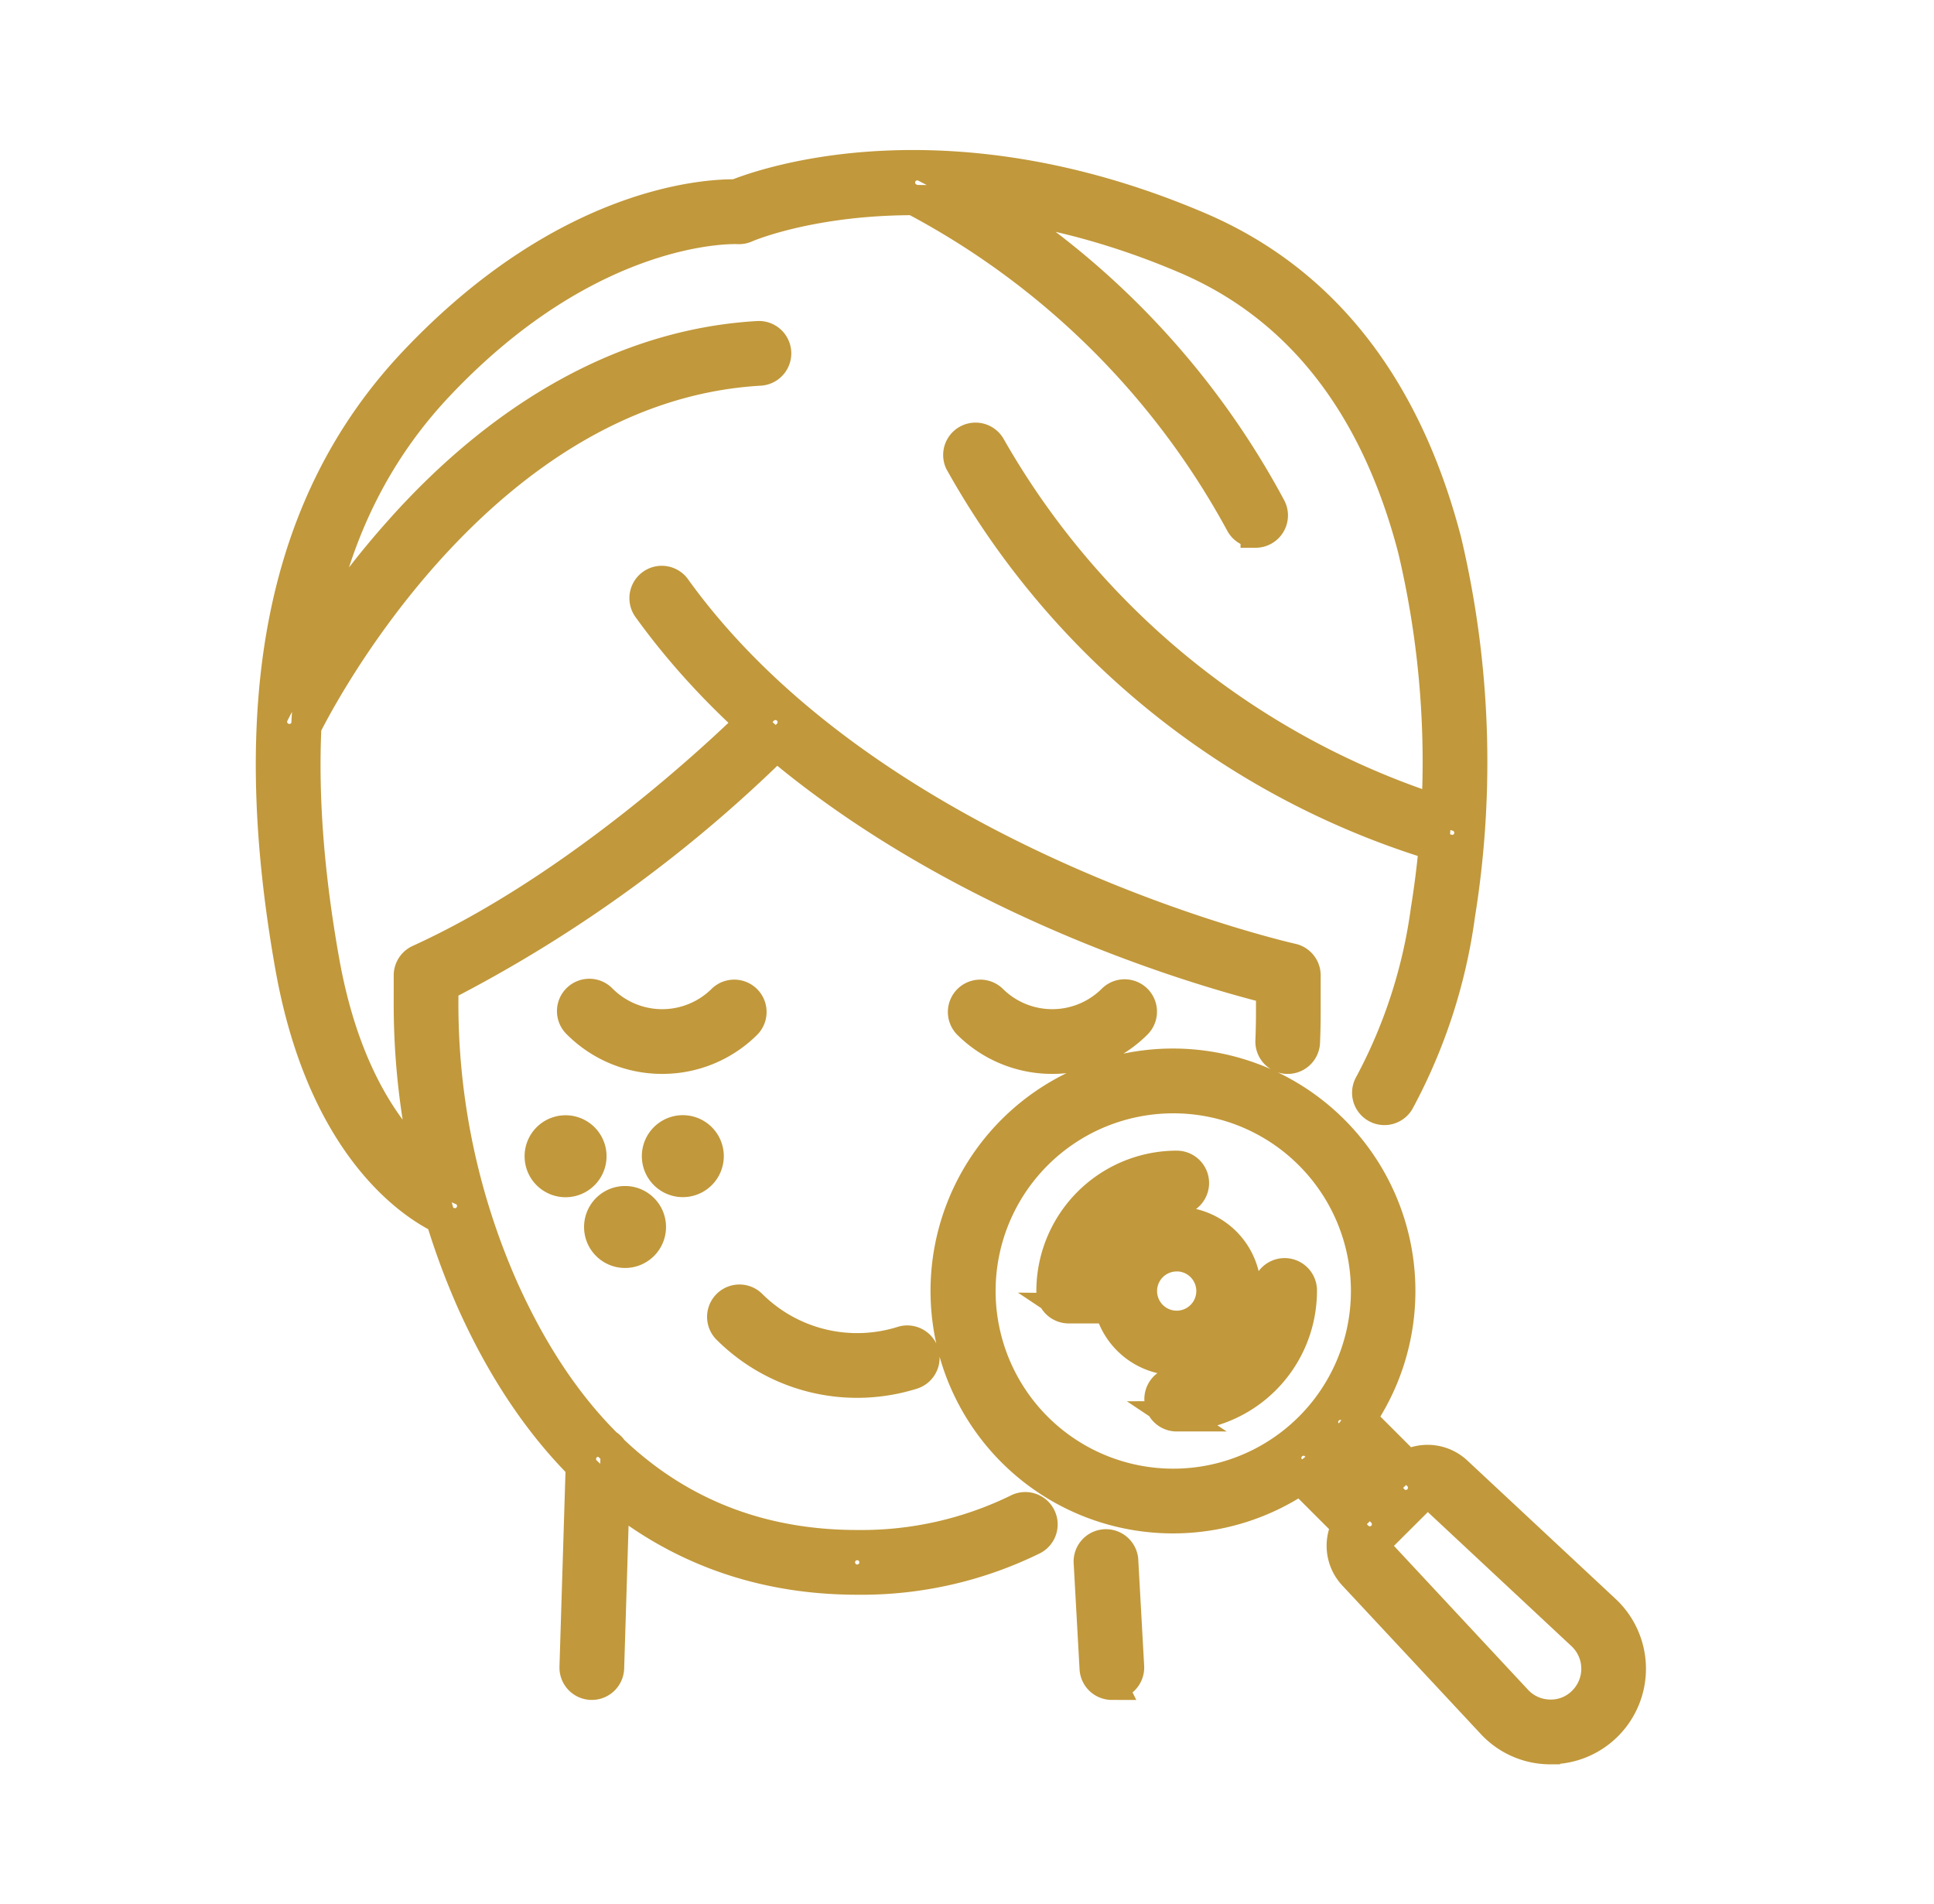 <?xml version="1.0" encoding="utf-8"?>
<svg xmlns="http://www.w3.org/2000/svg" width="64" height="63" viewBox="0 0 64 63">
  <defs>
    <style>
      .cls-1 {
        fill: #c1983b;
        stroke: #c1983b;
        stroke-width: 1px;
        fill-rule: evenodd;
      }
    </style>
  </defs>
  <path class="cls-1" d="M34.82,35.034a3.947,3.947,0,0,1-2.8-1.159,0.571,0.571,0,0,1,.807-0.807,2.823,2.823,0,0,0,3.988,0,0.571,0.571,0,0,1,.807.808A3.949,3.949,0,0,1,34.82,35.034ZM28.361,45.753a6.085,6.085,0,0,1-4.309-1.79,0.571,0.571,0,0,1,.807-0.807,4.951,4.951,0,0,0,4.993,1.227,0.571,0.571,0,1,1,.341,1.09A6.132,6.132,0,0,1,28.361,45.753ZM21.913,35.034a3.947,3.947,0,0,1-2.8-1.159,0.571,0.571,0,1,1,.807-0.807,2.823,2.823,0,0,0,3.988,0,0.571,0.571,0,0,1,.807.807A3.947,3.947,0,0,1,21.913,35.034Zm6.454,17.234a0.571,0.571,0,0,1,0-1.142,11.73,11.73,0,0,0,5.317-1.2,0.571,0.571,0,0,1,.513,1.02A12.864,12.864,0,0,1,28.367,52.268ZM42.614,35.035H42.589a0.571,0.571,0,0,1-.546-0.594q0.02-.481.02-0.963V32.726c-2.5-.619-14.388-3.951-20.612-12.58a0.571,0.571,0,1,1,.925-0.668c6.571,9.111,20.243,12.209,20.38,12.239a0.571,0.571,0,0,1,.448.557v1.2q0,0.506-.021,1.011A0.571,0.571,0,0,1,42.614,35.035ZM28.367,52.268c-5.647,0-10.057-3.175-12.753-9.181a24.382,24.382,0,0,1-2.085-10.055V32.274a0.571,0.571,0,0,1,.334-0.519c6.018-2.743,11.344-8.213,11.4-8.268a0.571,0.571,0,0,1,.821.793A45.069,45.069,0,0,1,14.67,32.639v0.394a23.254,23.254,0,0,0,1.985,9.587c2.533,5.645,6.474,8.506,11.712,8.506A0.571,0.571,0,0,1,28.367,52.268Zm-8.782,3.481H19.567a0.571,0.571,0,0,1-.553-0.588l0.213-6.9a0.561,0.561,0,0,1,.588-0.553,0.571,0.571,0,0,1,.553.588l-0.213,6.9A0.571,0.571,0,0,1,19.585,55.749Zm17.208,0a0.571,0.571,0,0,1-.569-0.539l-0.193-3.481a0.571,0.571,0,1,1,1.139-.063l0.193,3.481a0.571,0.571,0,0,1-.538.6H36.792ZM15.054,40.477a0.563,0.563,0,0,1-.186-0.031c-0.164-.056-4.019-1.467-5.262-8.452-1.58-8.882-.246-15.428,4.078-20.013,5.063-5.367,9.763-5.563,10.666-5.548,0.962-.386,6.959-2.494,15.328,1.077,4.093,1.746,6.847,5.241,8.187,10.387a31.762,31.762,0,0,1,.449,12.378,18.1,18.1,0,0,1-2.007,6.169,0.57,0.57,0,1,1-.987-0.572,16.983,16.983,0,0,0,1.866-5.778,30.567,30.567,0,0,0-.427-11.909c-1.246-4.786-3.779-8.024-7.53-9.625C30.728,4.932,24.746,7.5,24.687,7.53a0.571,0.571,0,0,1-.271.048c-0.047,0-4.791-.229-9.9,5.187-4.059,4.3-5.3,10.528-3.785,19.029,1.116,6.273,4.482,7.562,4.515,7.574A0.571,0.571,0,0,1,15.054,40.477Zm33-12.35A0.568,0.568,0,0,1,47.9,28.1,27.025,27.025,0,0,1,31.762,15.29a0.571,0.571,0,0,1,1.023-.506,26.362,26.362,0,0,0,15.43,12.224A0.571,0.571,0,0,1,48.058,28.127ZM9.572,24.454a0.571,0.571,0,0,1-.515-0.815,28.5,28.5,0,0,1,4.1-6.017c3.546-4.012,7.672-6.261,11.934-6.5a0.571,0.571,0,0,1,.065,1.14c-9.593.545-15.009,11.756-15.062,11.869A0.571,0.571,0,0,1,9.572,24.454Zm31.98-6.83a0.569,0.569,0,0,1-.5-0.3A26.276,26.276,0,0,0,30.132,6.566a0.571,0.571,0,1,1,.475-1.038A27.005,27.005,0,0,1,42.055,16.787,0.571,0.571,0,0,1,41.552,17.625ZM38.817,50.239A7.522,7.522,0,1,1,44.136,37.4h0A7.521,7.521,0,0,1,38.817,50.239Zm0-13.9A6.379,6.379,0,1,0,43.329,38.2,6.362,6.362,0,0,0,38.817,36.339Zm6.513,14.667a0.569,0.569,0,0,1-.4-0.167l-2.232-2.233A0.571,0.571,0,0,1,43.5,47.8l2.233,2.233A0.571,0.571,0,0,1,45.331,51.006Zm1.2-1.2a0.569,0.569,0,0,1-.4-0.167L43.9,47.4A0.571,0.571,0,0,1,44.7,46.6l2.232,2.232A0.571,0.571,0,0,1,46.531,49.8Zm4.783,8.074H51.267a2.638,2.638,0,0,1-1.9-.845l-4.579-4.91a1.425,1.425,0,0,1,.034-1.988l1.408-1.408a1.426,1.426,0,0,1,1.987-.035l4.909,4.581A2.661,2.661,0,0,1,51.314,57.878Zm-4.072-8.43a0.288,0.288,0,0,0-.2.085L45.63,50.942a0.288,0.288,0,0,0-.007.4L50.2,56.254a1.506,1.506,0,0,0,1.084.482,1.48,1.48,0,0,0,1.1-.445,1.52,1.52,0,0,0-.038-2.185L47.44,49.526A0.29,0.29,0,0,0,47.243,49.449ZM19.572,38.259a0.856,0.856,0,1,1-.856-0.856A0.856,0.856,0,0,1,19.572,38.259Zm3.88,0A0.856,0.856,0,1,1,22.6,37.4,0.856,0.856,0,0,1,23.452,38.259ZM21.54,40.6a0.856,0.856,0,1,1-.856-0.856A0.856,0.856,0,0,1,21.54,40.6Zm17.4,4.41a2.29,2.29,0,1,1,2.29-2.29A2.292,2.292,0,0,1,38.937,45.009Zm0-3.439a1.149,1.149,0,1,0,1.148,1.149A1.15,1.15,0,0,0,38.937,41.569Zm-3.574,1.72a0.571,0.571,0,0,1-.571-0.571,4.15,4.15,0,0,1,4.145-4.146,0.571,0.571,0,0,1,0,1.142,3.007,3.007,0,0,0-3,3A0.571,0.571,0,0,1,35.363,43.289Zm3.574,3.575a0.571,0.571,0,0,1,0-1.142,3.007,3.007,0,0,0,3-3,0.571,0.571,0,1,1,1.141,0A4.15,4.15,0,0,1,38.937,46.864Z"/>
</svg>
